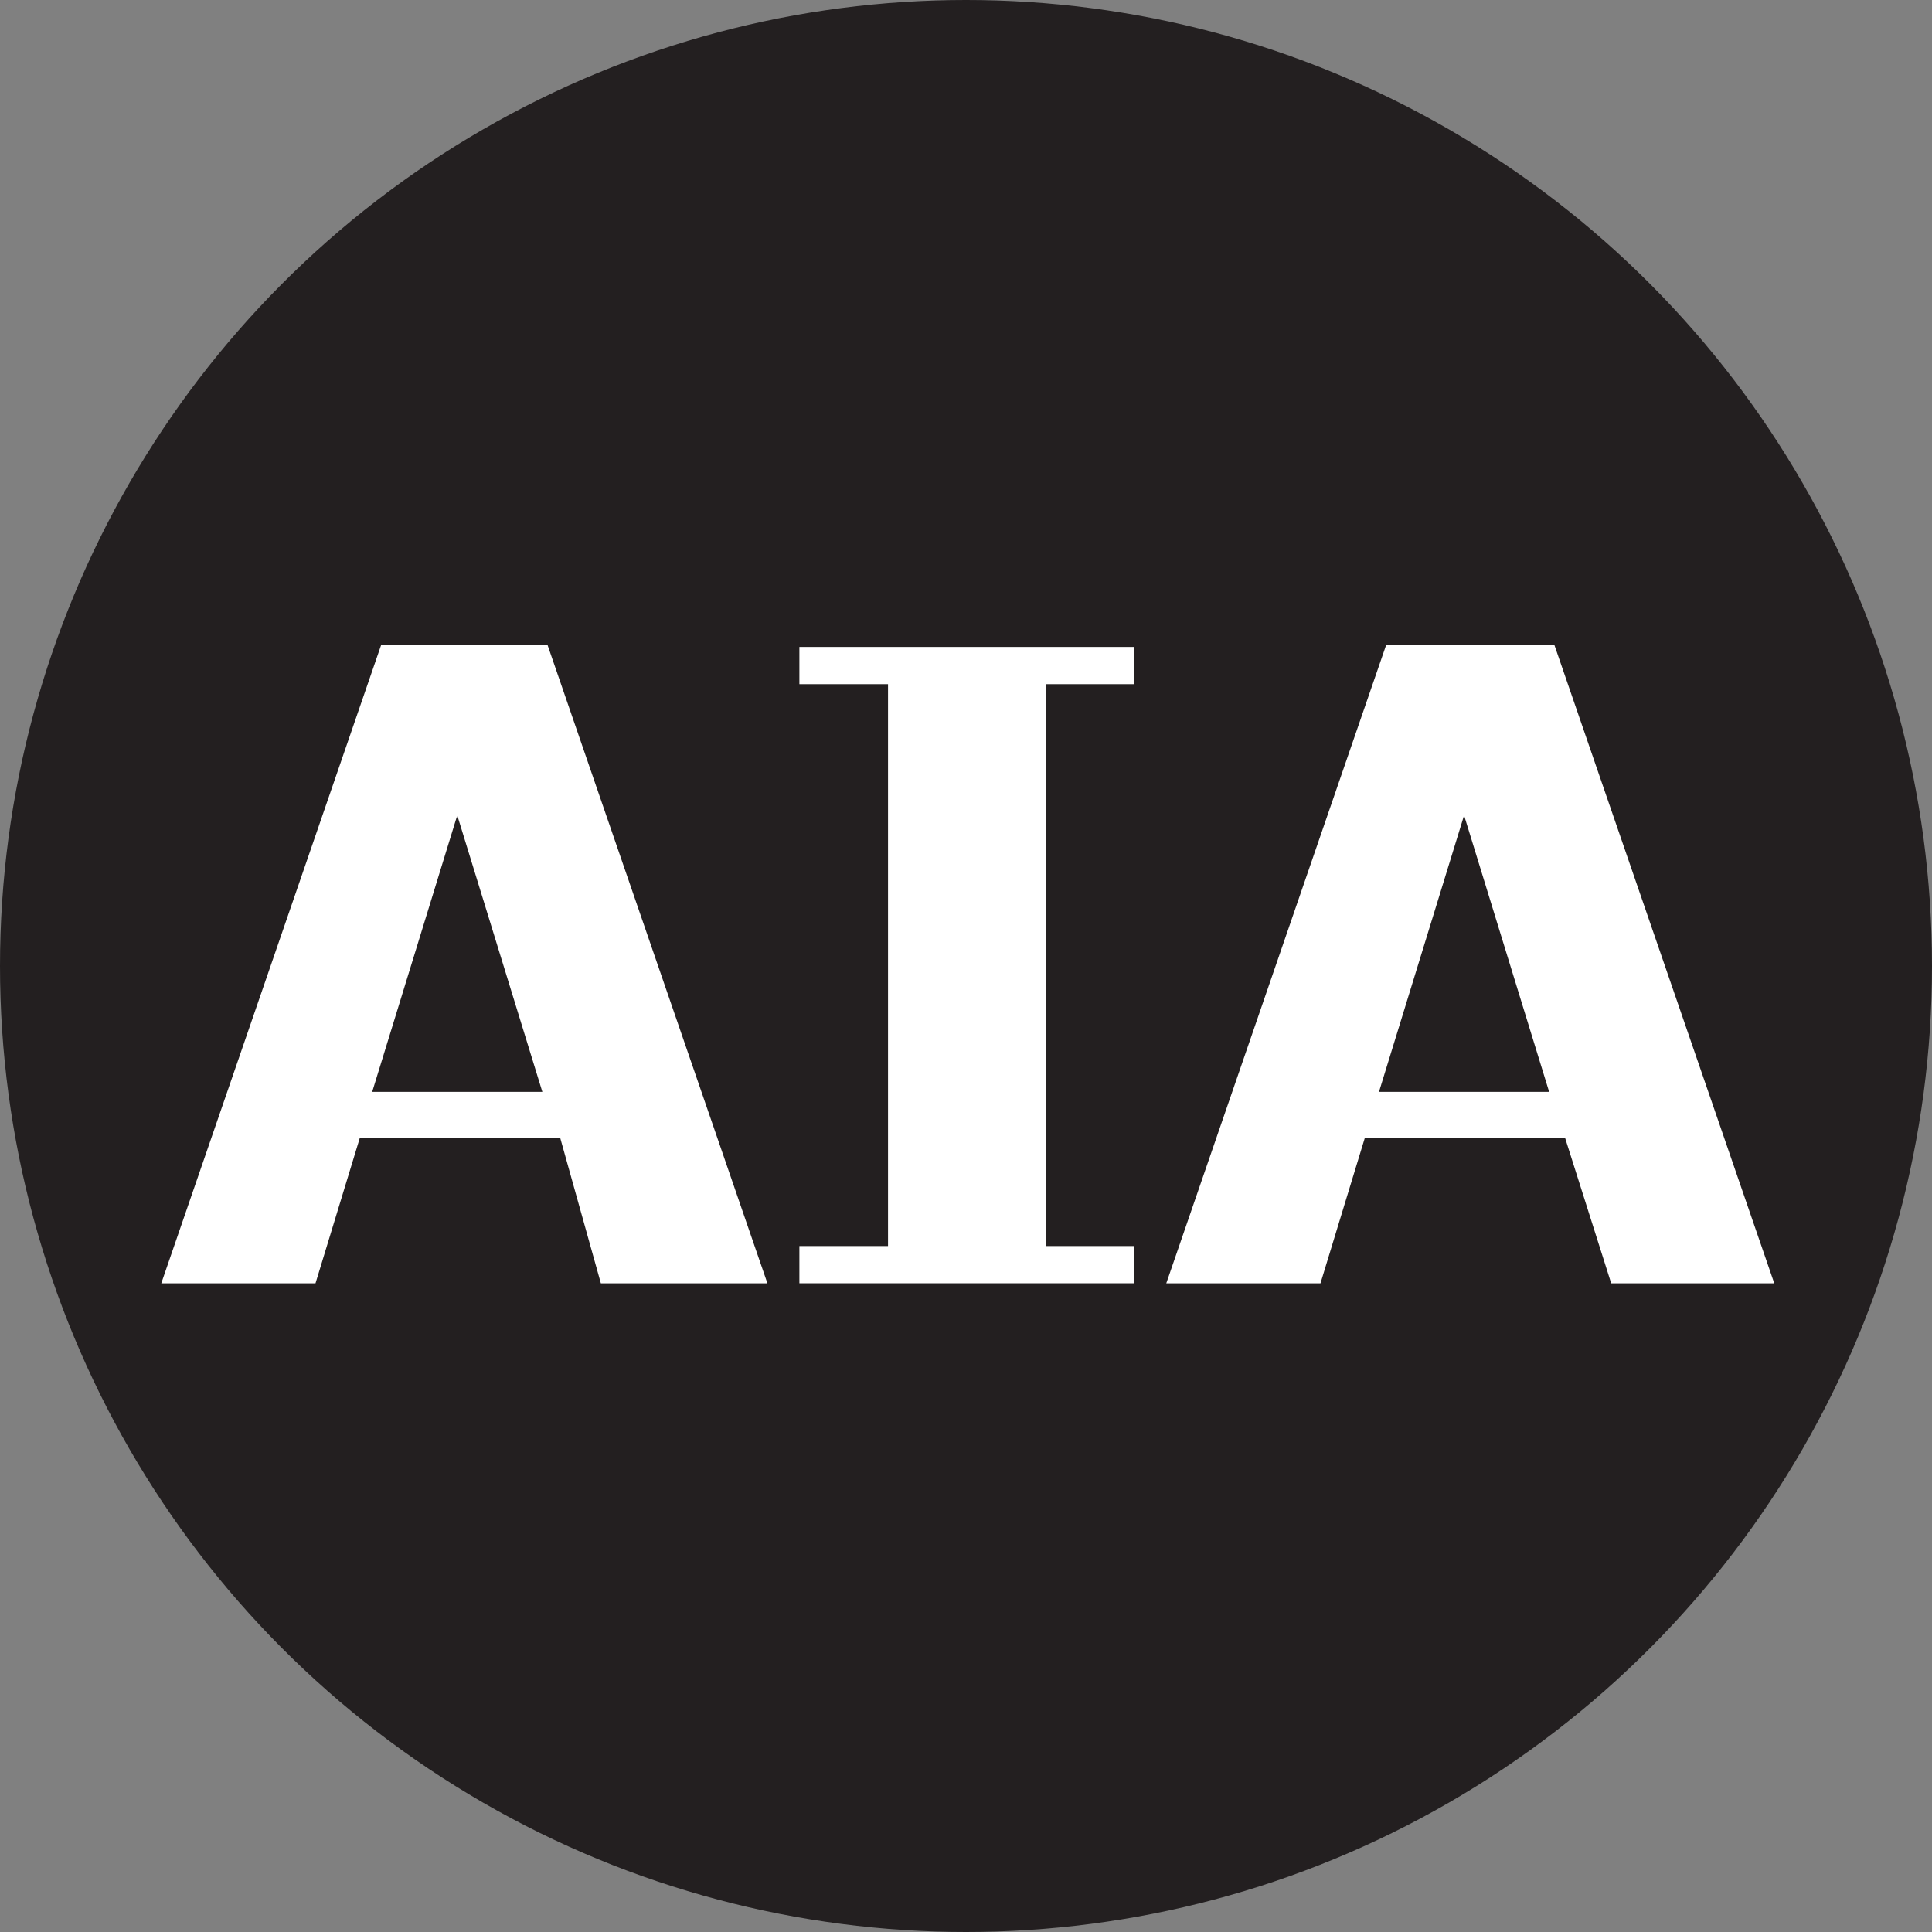 <svg id="Layer_1" data-name="Layer 1" xmlns="http://www.w3.org/2000/svg" viewBox="0 0 638 638"><rect x="0" y="0" width="638" height="638" fill="#808080" stroke="none"/><defs><style>.cls-1{fill:#231f20;}.cls-2{fill:#fff;}</style></defs><title>AIA Logo Vector</title><circle class="cls-1" cx="319" cy="319" r="319"/><path class="cls-2" d="M366,556.78H299.82l-14.63,48H234.26l72.58-210.71h55l72.58,210.71h-55ZM332,450.25l-28.09,91.31h56.19Z" transform="translate(-181 -181)"/><polygon class="cls-2" points="263.98 423.77 263.98 411.48 293.25 411.48 293.25 225.93 263.98 225.93 263.98 213.64 374.61 213.64 374.61 225.93 345.34 225.93 345.34 411.48 374.61 411.48 374.61 423.77 263.98 423.77"/><path class="cls-2" d="M697.84,556.78H631.7l-14.64,48H566.14l72.58-210.71h55.61l72.58,210.71H713.06ZM664.48,450.25l-28.1,91.31h56.19Z" transform="translate(-181 -181)"/></svg>